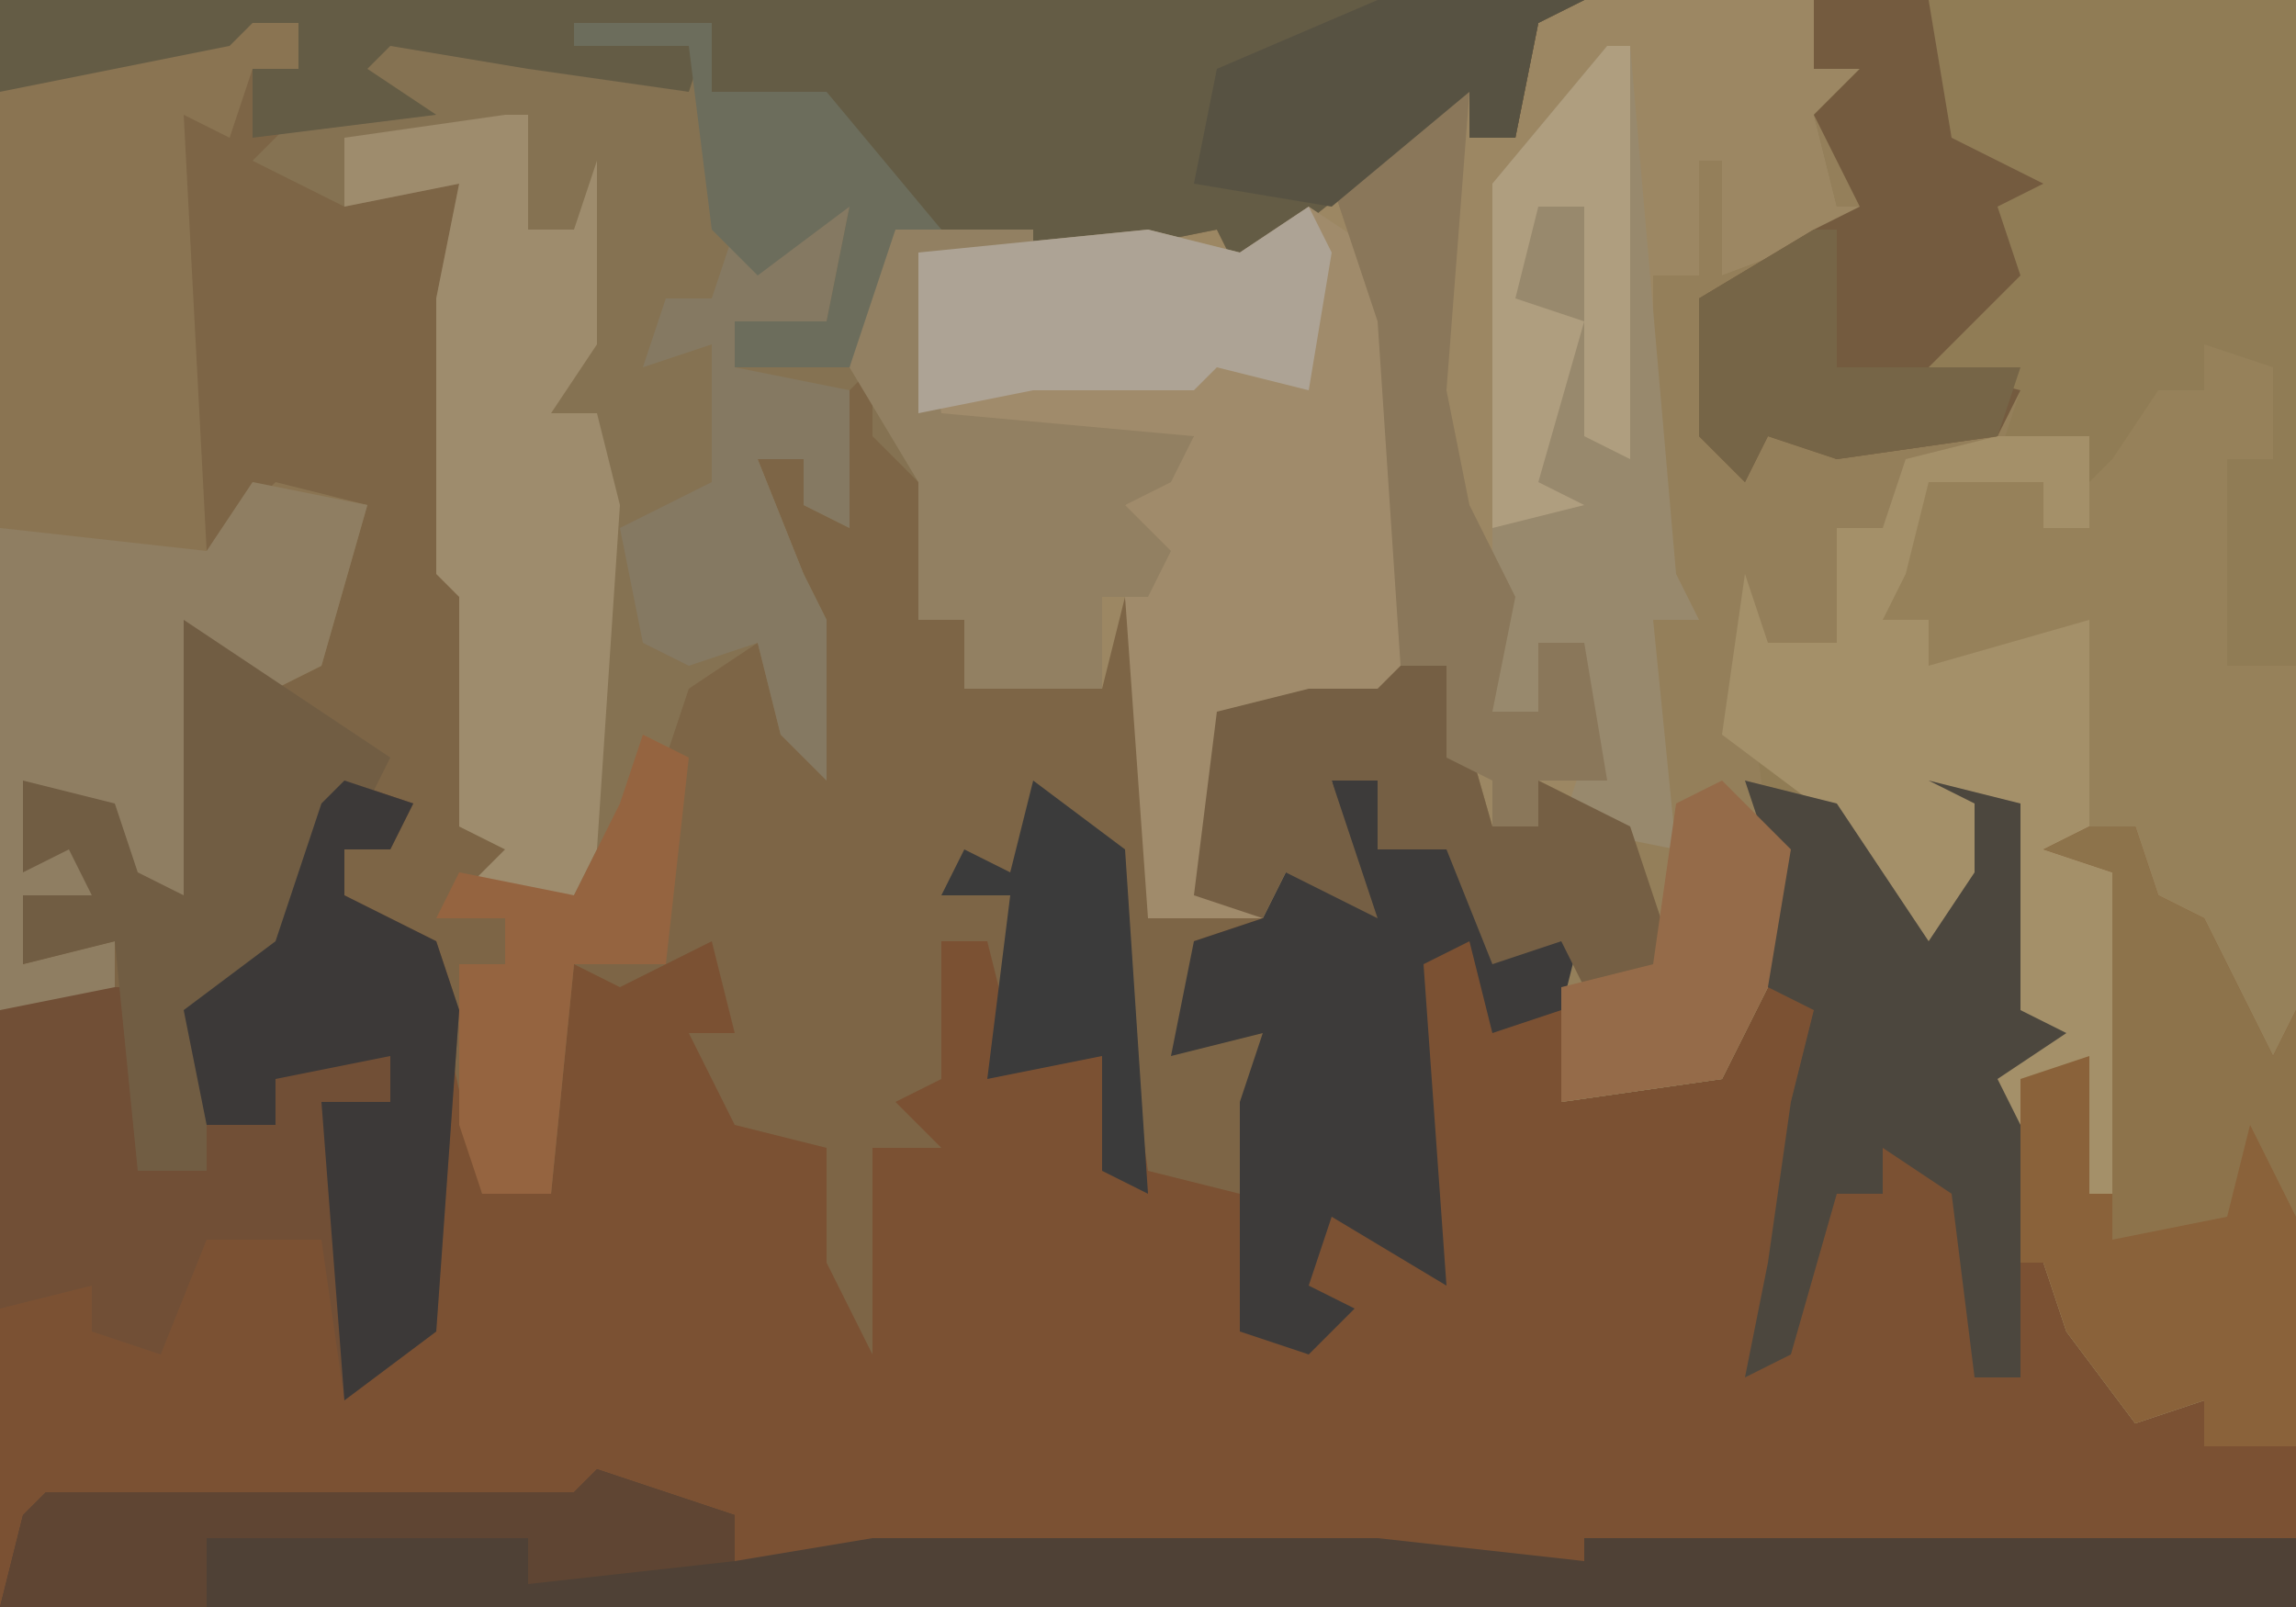 <?xml version="1.0" encoding="UTF-8"?>
<svg version="1.1" xmlns="http://www.w3.org/2000/svg" width="100" height="70">
<path d="M0,0 L100,0 L100,70 L0,70 Z " fill="#7B5133" transform="translate(0,0)"/>
<path d="M0,0 L31,0 L31,63 L27,63 L27,61 L24,62 L21,58 L20,55 L19,55 L17,46 L20,45 L19,44 L18,35 L18,38 L14,43 L10,35 L7,34 L9,37 L8,43 L6,47 L-1,48 L-1,41 L-4,42 L-6,37 L-9,37 L-9,34 L-11,34 L-9,40 L-13,38 L-13,40 L-19,40 L-20,31 L-21,30 L-27,30 L-27,27 L-29,27 L-29,21 L-31,19 L-31,16 L-32,17 L-32,23 L-34,22 L-34,20 L-36,20 L-34,25 L-33,27 L-33,34 L-35,32 L-36,28 L-39,30 L-40,33 L-44,39 L-49,39 L-47,37 L-49,36 L-49,26 L-50,25 L-50,13 L-49,8 L-54,9 L-58,7 L-53,2 L-51,1 L-39,4 L-39,2 L-44,2 L-44,1 L-38,1 L-38,4 L-33,4 L-28,9 L-16,10 L-14,10 L-7,4 L-5,4 L-5,6 L-3,6 L-2,1 Z " fill="#9C8763" transform="translate(69,0)"/>
<path d="M0,0 L69,0 L67,1 L66,6 L64,6 L64,4 L54,12 L53,10 L48,11 L41,10 L36,6 L36,4 L33,5 L31,4 L31,1 L30,4 L23,3 L17,2 L16,3 L19,5 L12,7 L20,8 L20,25 L21,28 L21,34 L20,36 L23,37 L22,38 L25,39 L27,35 L29,30 L33,27 L34,27 L35,32 L35,27 L33,25 L35,25 L33,20 L35,20 L36,22 L37,17 L35,16 L38,16 L41,21 L40,27 L42,27 L42,30 L48,30 L49,26 L51,37 L50,40 L55,40 L52,41 L52,45 L55,45 L54,52 L50,51 L48,37 L45,35 L44,38 L41,39 L44,39 L44,45 L43,41 L41,41 L41,47 L39,48 L41,50 L38,50 L38,59 L36,55 L36,50 L32,49 L30,45 L32,45 L31,41 L27,43 L25,42 L24,52 L21,52 L19,43 L18,41 L14,39 L15,36 L16,35 L14,36 L12,42 L9,44 L9,51 L6,51 L6,43 L0,44 Z " fill="#7D6546" transform="translate(0,0)"/>
<path d="M0,0 L21,0 L21,63 L17,63 L17,61 L14,62 L11,58 L10,55 L9,55 L7,46 L10,45 L9,44 L8,35 L8,38 L4,43 L0,35 L-3,34 L-1,37 L-2,43 L-4,47 L-11,48 L-11,41 L-14,42 L-16,37 L-19,37 L-19,34 L-21,34 L-19,40 L-23,38 L-24,40 L-27,39 L-26,31 L-22,30 L-19,30 L-16,29 L-14,36 L-12,36 L-12,34 L-8,36 L-6,37 L-7,35 L-7,12 L-5,12 L-5,7 L-4,7 L-4,12 L4,9 L1,9 L0,5 L2,3 L0,3 Z " fill="#907C55" transform="translate(79,0)"/>
<path d="M0,0 L13,3 L13,1 L8,1 L8,0 L14,0 L14,3 L19,3 L24,8 L28,10 L23,10 L24,17 L35,18 L34,20 L32,21 L34,23 L33,25 L31,25 L31,29 L25,29 L25,26 L23,26 L23,20 L21,18 L21,15 L20,16 L20,22 L18,21 L18,19 L16,19 L18,24 L19,26 L19,33 L17,31 L16,27 L13,29 L12,32 L8,38 L3,38 L5,36 L3,35 L3,25 L2,24 L2,12 L3,7 L-2,8 L-6,6 L-1,1 Z " fill="#857252" transform="translate(17,1)"/>
<path d="M0,0 L5,0 L6,6 L10,8 L8,9 L9,12 L5,16 L9,17 L8,20 L4,21 L3,23 L1,23 L1,28 L-3,29 L-2,36 L-1,41 L-4,47 L-11,48 L-11,41 L-14,42 L-16,37 L-19,37 L-19,34 L-21,34 L-19,40 L-23,38 L-24,40 L-27,39 L-26,31 L-22,30 L-19,30 L-16,29 L-14,36 L-12,36 L-12,34 L-8,36 L-6,37 L-7,35 L-7,12 L-5,12 L-5,7 L-4,7 L-4,12 L4,9 L1,9 L0,5 L2,3 L0,3 Z " fill="#947F5A" transform="translate(79,0)"/>
<path d="M0,0 L3,1 L3,5 L1,5 L1,14 L4,14 L4,48 L0,48 L0,46 L-3,47 L-6,43 L-7,40 L-8,40 L-8,32 L-5,31 L-5,37 L-3,37 L-4,30 L-4,28 L-4,23 L-7,22 L-5,22 L-5,12 L-8,14 L-12,14 L-12,12 L-14,12 L-13,9 L-12,6 L-7,6 L-7,8 L-4,5 L-2,2 L0,2 Z " fill="#96815A" transform="translate(96,15)"/>
<path d="M0,0 L69,0 L67,1 L66,6 L64,6 L64,4 L54,12 L53,10 L48,11 L41,10 L36,6 L36,4 L33,5 L31,4 L31,1 L30,4 L23,3 L17,2 L16,3 L19,5 L11,6 L11,3 L13,3 L13,1 L7,4 L0,4 Z " fill="#645C45" transform="translate(0,0)"/>
<path d="M0,0 L3,2 L4,5 L4,21 L1,23 L-3,22 L-4,29 L-2,31 L-7,31 L-8,17 L-10,15 L-5,10 L-16,10 L-17,9 L-17,2 L-7,1 L-3,2 Z " fill="#A08B6B" transform="translate(57,9)"/>
<path d="M0,0 L2,0 L2,2 L0,2 L-1,5 L-3,4 L-2,23 L1,20 L5,21 L3,28 L1,29 L-2,27 L-3,38 L-6,37 L-7,34 L-8,34 L-7,38 L-10,38 L-10,41 L-6,40 L-6,42 L-11,43 L-11,3 L-1,1 Z " fill="#8A7452" transform="translate(11,1)"/>
<path d="M0,0 L6,2 L6,4 L12,3 L34,3 L43,4 L43,3 L74,3 L74,6 L-26,6 L-25,2 L-24,1 L-1,1 Z " fill="#4F4136" transform="translate(26,64)"/>
<path d="M0,0 L3,1 L2,3 L0,3 L0,5 L4,7 L5,10 L4,24 L0,27 L-1,20 L-6,20 L-8,25 L-11,24 L-11,22 L-15,23 L-15,10 L-14,9 L-9,9 L-8,15 L-9,17 L-6,17 L-7,10 L-3,7 L-1,1 Z " fill="#714F36" transform="translate(15,34)"/>
<path d="M0,0 L4,0 L4,4 L2,4 L2,2 L-3,2 L-4,6 L-5,8 L-3,8 L-3,10 L4,8 L4,18 L5,19 L5,24 L7,25 L6,30 L6,33 L4,33 L3,28 L1,31 L-1,27 L2,26 L1,25 L0,16 L0,19 L-4,24 L-8,16 L-12,13 L-11,6 L-10,9 L-7,9 L-7,4 L-5,4 L-4,1 Z " fill="#A49069" transform="translate(87,19)"/>
<path d="M0,0 L2,0 L3,3 L5,4 L8,10 L9,8 L9,27 L5,27 L5,25 L2,26 L-1,22 L-2,19 L-3,19 L-3,11 L0,10 L0,16 L2,16 L1,9 L1,7 L1,2 L-2,1 Z " fill="#8A623A" transform="translate(91,36)"/>
<path d="M0,0 L1,0 L1,5 L3,5 L4,2 L4,10 L2,13 L4,13 L5,17 L4,32 L3,34 L-2,34 L0,32 L-2,31 L-2,21 L-3,20 L-3,8 L-2,3 L-7,4 L-7,1 Z " fill="#9E8C6D" transform="translate(22,5)"/>
<path d="M0,0 L1,0 L3,23 L4,25 L2,25 L3,35 L-2,34 L-1,31 L-1,26 L-3,26 L-3,29 L-5,29 L-5,6 Z " fill="#98896D" transform="translate(70,2)"/>
<path d="M0,0 L2,0 L3,3 L6,3 L8,5 L11,6 L10,10 L7,11 L6,7 L4,8 L5,22 L0,19 L-1,22 L1,23 L-1,25 L-4,24 L-4,14 L-3,11 L-7,12 L-6,7 L-3,6 L-2,4 L1,4 Z " fill="#3D3B3A" transform="translate(58,34)"/>
<path d="M0,0 L5,1 L3,8 L1,9 L-2,7 L-3,18 L-6,17 L-7,14 L-8,14 L-7,18 L-10,18 L-10,21 L-6,20 L-6,22 L-11,23 L-11,2 L-2,3 Z " fill="#8F7E62" transform="translate(11,21)"/>
<path d="M0,0 L4,1 L8,7 L10,4 L10,1 L8,0 L12,1 L12,10 L14,11 L11,13 L12,15 L12,26 L10,26 L9,18 L6,16 L6,18 L4,18 L2,25 L0,26 L1,21 L2,14 L3,10 L1,9 L1,3 Z " fill="#4C473E" transform="translate(76,34)"/>
<path d="M0,0 L5,0 L6,6 L10,8 L8,9 L9,12 L5,16 L9,17 L8,19 L1,20 L-2,19 L-3,21 L-5,19 L-5,13 L0,10 L2,9 L0,5 L2,3 L0,3 Z " fill="#745B3F" transform="translate(79,0)"/>
<path d="M0,0 L9,6 L8,8 L6,9 L4,15 L1,17 L1,24 L-2,24 L-3,14 L-7,15 L-7,12 L-4,12 L-5,10 L-7,11 L-7,7 L-3,8 L-2,11 L0,12 Z " fill="#715D43" transform="translate(8,27)"/>
<path d="M0,0 L2,0 L4,7 L6,7 L6,5 L10,7 L12,13 L9,16 L7,12 L4,13 L2,8 L-1,8 L-1,5 L-3,5 L-1,11 L-5,9 L-6,11 L-9,10 L-8,2 L-4,1 L-1,1 Z " fill="#755F44" transform="translate(61,29)"/>
<path d="M0,0 L3,1 L2,3 L0,3 L0,5 L4,7 L5,10 L4,24 L0,27 L-1,14 L2,14 L2,12 L-3,13 L-3,15 L-6,15 L-7,10 L-3,7 L-1,1 Z " fill="#3C3938" transform="translate(15,34)"/>
<path d="M0,0 L6,0 L6,1 L1,1 L2,8 L13,9 L12,11 L10,12 L12,14 L11,16 L9,16 L9,20 L3,20 L3,17 L1,17 L1,11 L-2,6 L-1,2 Z " fill="#928062" transform="translate(39,10)"/>
<path d="M0,0 L2,0 L1,5 L-3,5 L-3,7 L2,8 L2,14 L0,13 L0,11 L-2,11 L0,16 L1,18 L1,25 L-1,23 L-2,19 L-5,20 L-7,19 L-8,14 L-4,12 L-4,6 L-7,7 L-6,4 L-4,4 L-3,1 L-1,1 Z " fill="#857962" transform="translate(35,9)"/>
<path d="M0,0 L1,2 L0,8 L-4,7 L-5,8 L-12,8 L-17,9 L-17,2 L-7,1 L-3,2 Z " fill="#ADA395" transform="translate(57,9)"/>
<path d="M0,0 L2,0 L1,13 L2,18 L4,22 L3,27 L5,27 L5,24 L7,24 L8,30 L5,30 L5,32 L3,32 L3,30 L1,29 L1,25 L-1,25 L-2,10 L-4,4 Z " fill="#8A775A" transform="translate(62,4)"/>
<path d="M0,0 L6,2 L6,4 L-3,5 L-3,3 L-17,3 L-17,6 L-26,6 L-25,2 L-24,1 L-1,1 Z " fill="#5F4533" transform="translate(26,64)"/>
<path d="M0,0 L9,0 L7,1 L6,6 L4,6 L4,4 L-2,9 L-8,8 L-7,3 Z " fill="#575242" transform="translate(60,0)"/>
<path d="M0,0 L2,0 L3,3 L5,4 L8,10 L9,8 L9,17 L7,13 L6,17 L1,18 L1,9 L1,7 L1,2 L-2,1 Z " fill="#8D734B" transform="translate(91,36)"/>
<path d="M0,0 L2,1 L1,10 L-2,10 L-3,10 L-4,20 L-7,20 L-8,17 L-8,10 L-6,10 L-6,8 L-9,8 L-8,6 L-3,7 L-1,3 Z " fill="#956440" transform="translate(28,32)"/>
<path d="M0,0 L1,0 L1,18 L-1,17 L-1,7 L-3,7 L-4,11 L-1,12 L-3,19 L-1,20 L-5,21 L-5,6 Z " fill="#AF9E7F" transform="translate(70,2)"/>
<path d="M0,0 L3,3 L2,9 L0,13 L-7,14 L-7,9 L-3,8 L-2,1 Z " fill="#956B49" transform="translate(75,34)"/>
<path d="M0,0 L1,0 L1,6 L9,6 L8,9 L1,10 L-2,9 L-3,11 L-5,9 L-5,3 Z " fill="#766547" transform="translate(79,10)"/>
<path d="M0,0 L4,3 L5,18 L3,17 L3,12 L-2,13 L-1,5 L-4,5 L-3,3 L-1,4 Z " fill="#3B3B3B" transform="translate(45,34)"/>
<path d="M0,0 L6,0 L6,3 L11,3 L16,9 L14,9 L12,15 L7,15 L7,13 L11,13 L12,8 L8,11 L6,9 L5,1 L0,1 Z " fill="#6C6D5C" transform="translate(25,1)"/>
</svg>
